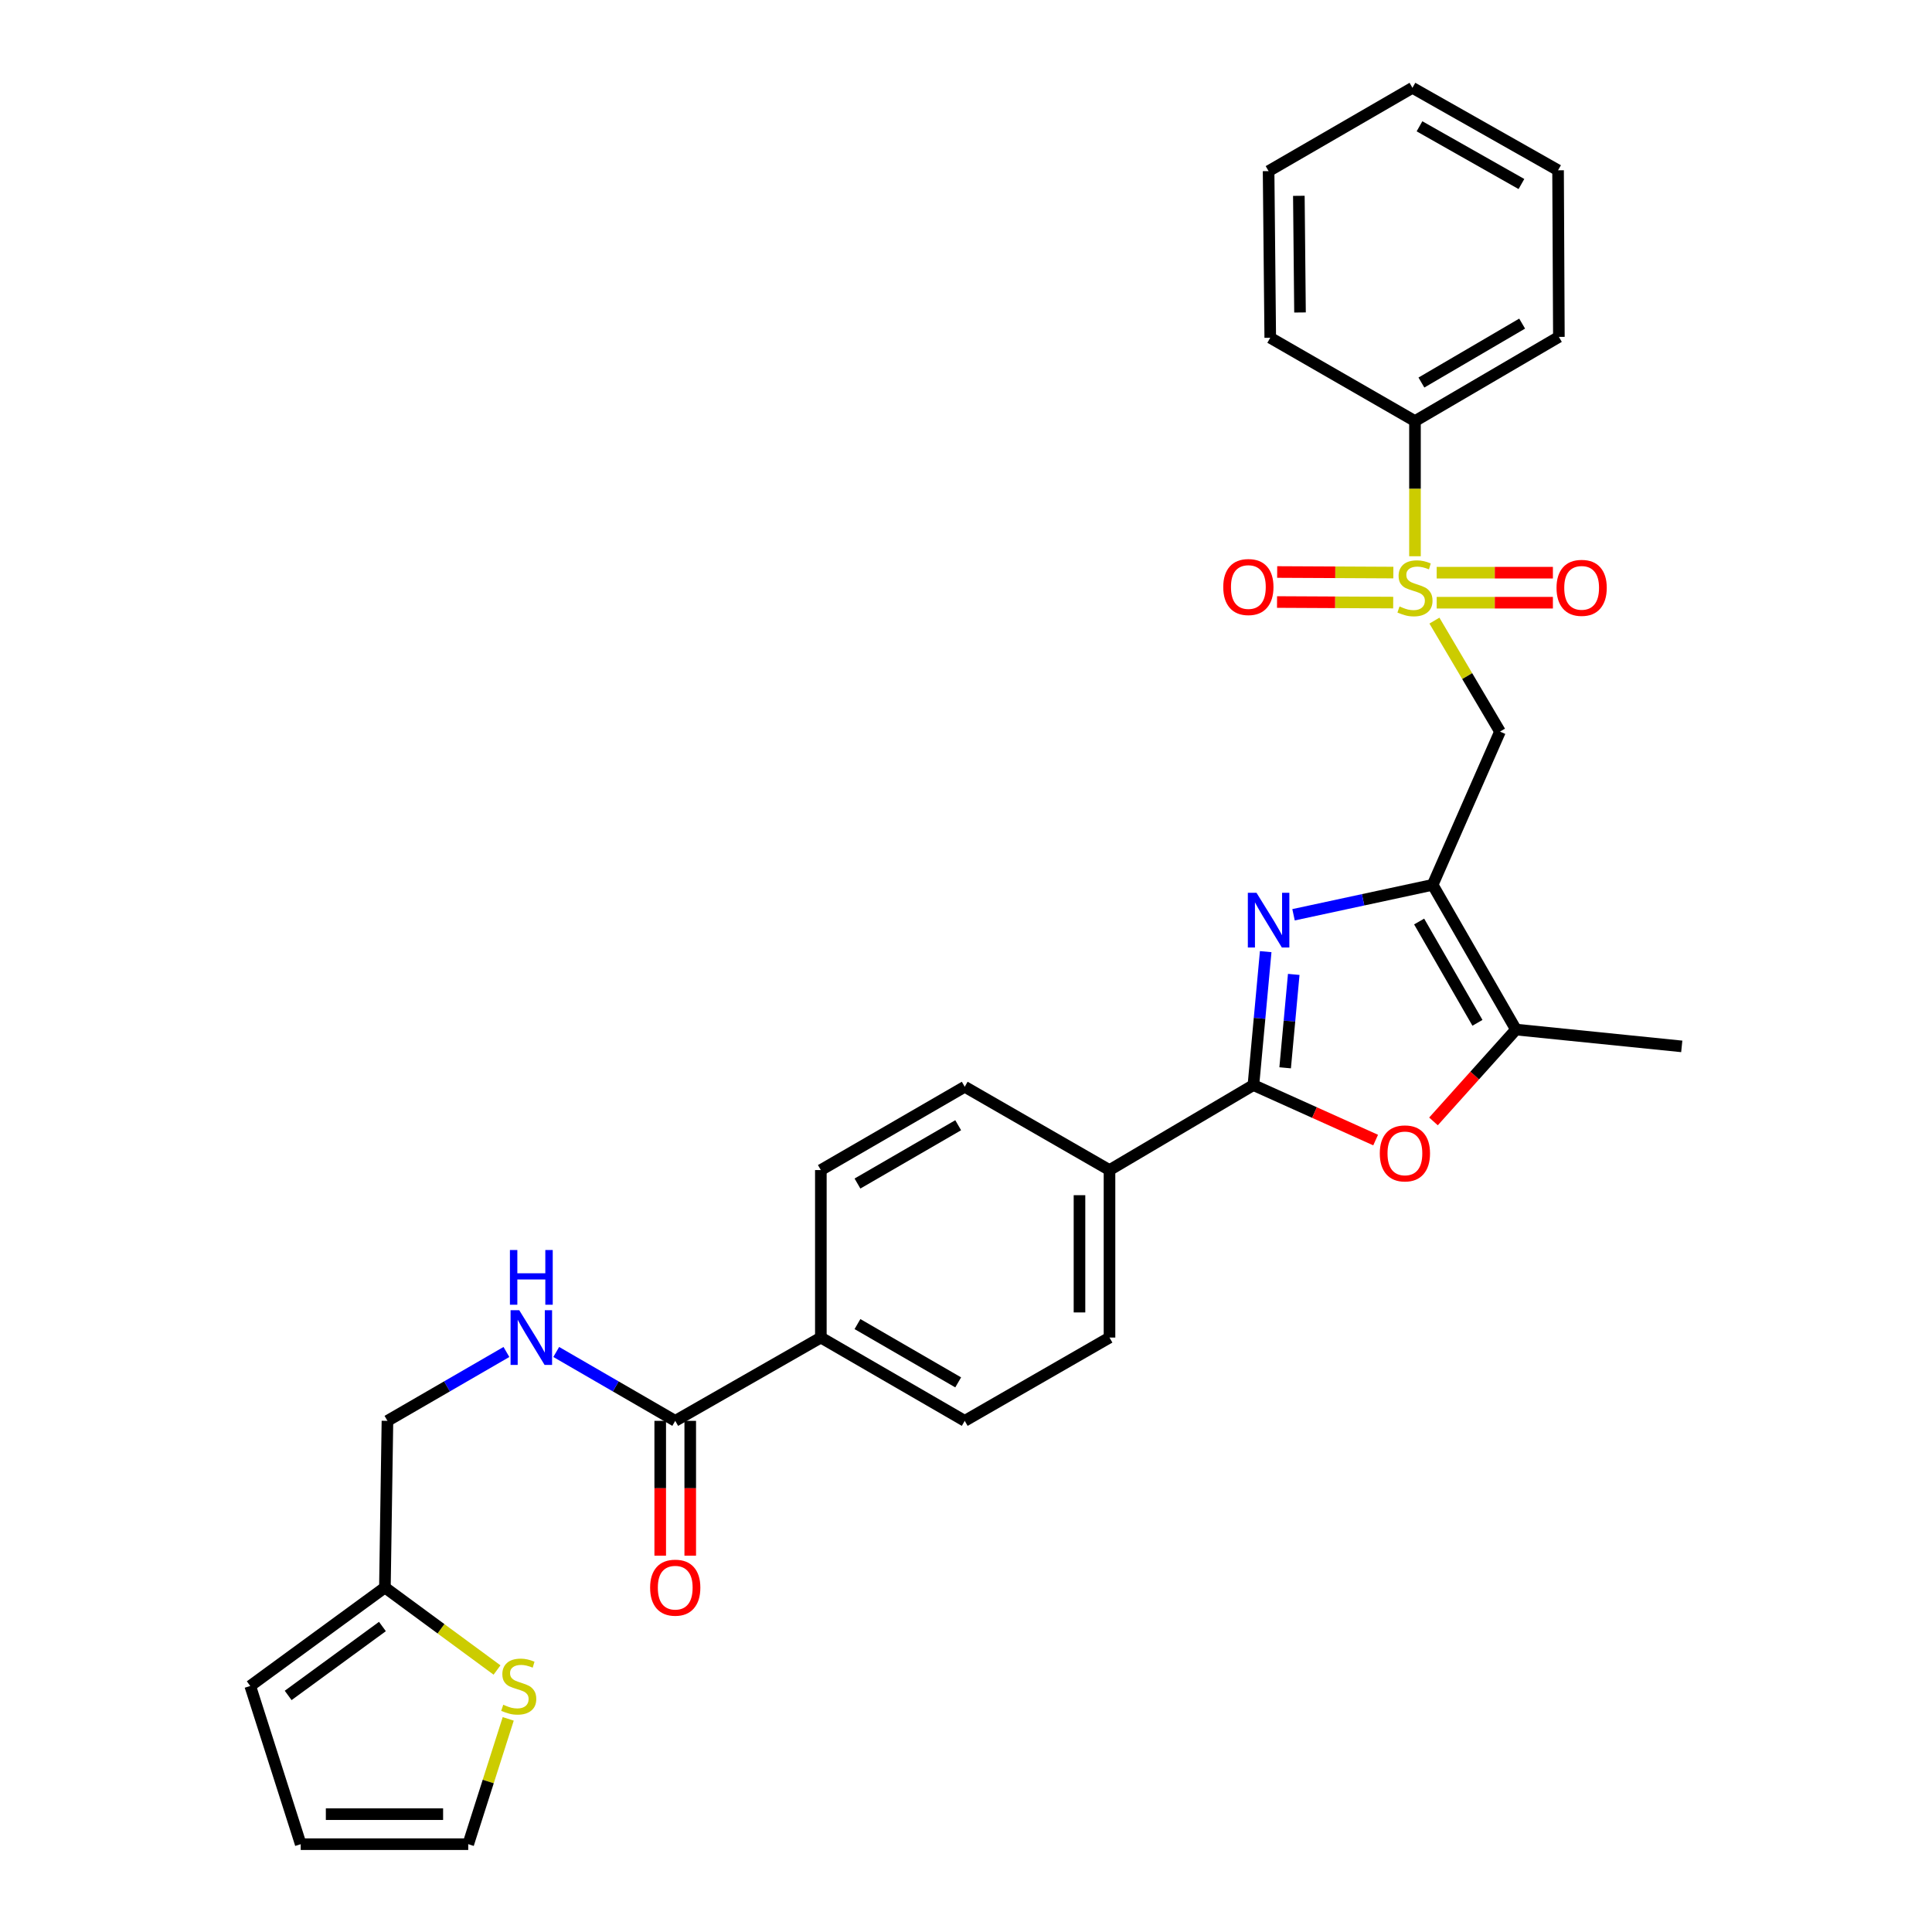<?xml version='1.0' encoding='iso-8859-1'?>
<svg version='1.1' baseProfile='full'
              xmlns='http://www.w3.org/2000/svg'
                      xmlns:rdkit='http://www.rdkit.org/xml'
                      xmlns:xlink='http://www.w3.org/1999/xlink'
                  xml:space='preserve'
width='1000px' height='1000px' viewBox='0 0 1000 1000'>
<!-- END OF HEADER -->
<rect style='opacity:1.0;fill:#FFFFFF;stroke:none' width='1000' height='1000' x='0' y='0'> </rect>
<path class='bond-3' d='M 742.457,321.229 L 759.424,349.954' style='fill:none;fill-rule:evenodd;stroke:#CCCC00;stroke-width:6px;stroke-linecap:butt;stroke-linejoin:miter;stroke-opacity:1' />
<path class='bond-3' d='M 759.424,349.954 L 776.39,378.678' style='fill:none;fill-rule:evenodd;stroke:#000000;stroke-width:6px;stroke-linecap:butt;stroke-linejoin:miter;stroke-opacity:1' />
<path class='bond-11' d='M 743.627,311.954 L 773.703,311.954' style='fill:none;fill-rule:evenodd;stroke:#CCCC00;stroke-width:6px;stroke-linecap:butt;stroke-linejoin:miter;stroke-opacity:1' />
<path class='bond-11' d='M 773.703,311.954 L 803.779,311.954' style='fill:none;fill-rule:evenodd;stroke:#FF0000;stroke-width:6px;stroke-linecap:butt;stroke-linejoin:miter;stroke-opacity:1' />
<path class='bond-11' d='M 743.627,296.419 L 773.703,296.419' style='fill:none;fill-rule:evenodd;stroke:#CCCC00;stroke-width:6px;stroke-linecap:butt;stroke-linejoin:miter;stroke-opacity:1' />
<path class='bond-11' d='M 773.703,296.419 L 803.779,296.419' style='fill:none;fill-rule:evenodd;stroke:#FF0000;stroke-width:6px;stroke-linecap:butt;stroke-linejoin:miter;stroke-opacity:1' />
<path class='bond-12' d='M 721.193,296.364 L 691.129,296.216' style='fill:none;fill-rule:evenodd;stroke:#CCCC00;stroke-width:6px;stroke-linecap:butt;stroke-linejoin:miter;stroke-opacity:1' />
<path class='bond-12' d='M 691.129,296.216 L 661.066,296.069' style='fill:none;fill-rule:evenodd;stroke:#FF0000;stroke-width:6px;stroke-linecap:butt;stroke-linejoin:miter;stroke-opacity:1' />
<path class='bond-12' d='M 721.117,311.899 L 691.053,311.751' style='fill:none;fill-rule:evenodd;stroke:#CCCC00;stroke-width:6px;stroke-linecap:butt;stroke-linejoin:miter;stroke-opacity:1' />
<path class='bond-12' d='M 691.053,311.751 L 660.99,311.604' style='fill:none;fill-rule:evenodd;stroke:#FF0000;stroke-width:6px;stroke-linecap:butt;stroke-linejoin:miter;stroke-opacity:1' />
<path class='bond-13' d='M 732.391,287.91 L 732.391,252.929' style='fill:none;fill-rule:evenodd;stroke:#CCCC00;stroke-width:6px;stroke-linecap:butt;stroke-linejoin:miter;stroke-opacity:1' />
<path class='bond-13' d='M 732.391,252.929 L 732.391,217.948' style='fill:none;fill-rule:evenodd;stroke:#000000;stroke-width:6px;stroke-linecap:butt;stroke-linejoin:miter;stroke-opacity:1' />
<path class='bond-0' d='M 741.539,457.986 L 776.39,378.678' style='fill:none;fill-rule:evenodd;stroke:#000000;stroke-width:6px;stroke-linecap:butt;stroke-linejoin:miter;stroke-opacity:1' />
<path class='bond-1' d='M 741.539,457.986 L 705.536,465.736' style='fill:none;fill-rule:evenodd;stroke:#000000;stroke-width:6px;stroke-linecap:butt;stroke-linejoin:miter;stroke-opacity:1' />
<path class='bond-1' d='M 705.536,465.736 L 669.533,473.486' style='fill:none;fill-rule:evenodd;stroke:#0000FF;stroke-width:6px;stroke-linecap:butt;stroke-linejoin:miter;stroke-opacity:1' />
<path class='bond-5' d='M 741.539,457.986 L 784.658,532.9' style='fill:none;fill-rule:evenodd;stroke:#000000;stroke-width:6px;stroke-linecap:butt;stroke-linejoin:miter;stroke-opacity:1' />
<path class='bond-5' d='M 734.543,476.973 L 764.726,529.413' style='fill:none;fill-rule:evenodd;stroke:#000000;stroke-width:6px;stroke-linecap:butt;stroke-linejoin:miter;stroke-opacity:1' />
<path class='bond-2' d='M 655.122,492.569 L 651.945,527.1' style='fill:none;fill-rule:evenodd;stroke:#0000FF;stroke-width:6px;stroke-linecap:butt;stroke-linejoin:miter;stroke-opacity:1' />
<path class='bond-2' d='M 651.945,527.1 L 648.768,561.632' style='fill:none;fill-rule:evenodd;stroke:#000000;stroke-width:6px;stroke-linecap:butt;stroke-linejoin:miter;stroke-opacity:1' />
<path class='bond-2' d='M 669.639,504.351 L 667.415,528.524' style='fill:none;fill-rule:evenodd;stroke:#0000FF;stroke-width:6px;stroke-linecap:butt;stroke-linejoin:miter;stroke-opacity:1' />
<path class='bond-2' d='M 667.415,528.524 L 665.191,552.696' style='fill:none;fill-rule:evenodd;stroke:#000000;stroke-width:6px;stroke-linecap:butt;stroke-linejoin:miter;stroke-opacity:1' />
<path class='bond-7' d='M 648.768,561.632 L 574.276,605.623' style='fill:none;fill-rule:evenodd;stroke:#000000;stroke-width:6px;stroke-linecap:butt;stroke-linejoin:miter;stroke-opacity:1' />
<path class='bond-31' d='M 648.768,561.632 L 680.398,575.865' style='fill:none;fill-rule:evenodd;stroke:#000000;stroke-width:6px;stroke-linecap:butt;stroke-linejoin:miter;stroke-opacity:1' />
<path class='bond-31' d='M 680.398,575.865 L 712.028,590.097' style='fill:none;fill-rule:evenodd;stroke:#FF0000;stroke-width:6px;stroke-linecap:butt;stroke-linejoin:miter;stroke-opacity:1' />
<path class='bond-4' d='M 741.968,580.444 L 763.313,556.672' style='fill:none;fill-rule:evenodd;stroke:#FF0000;stroke-width:6px;stroke-linecap:butt;stroke-linejoin:miter;stroke-opacity:1' />
<path class='bond-4' d='M 763.313,556.672 L 784.658,532.9' style='fill:none;fill-rule:evenodd;stroke:#000000;stroke-width:6px;stroke-linecap:butt;stroke-linejoin:miter;stroke-opacity:1' />
<path class='bond-24' d='M 784.658,532.9 L 870.474,541.609' style='fill:none;fill-rule:evenodd;stroke:#000000;stroke-width:6px;stroke-linecap:butt;stroke-linejoin:miter;stroke-opacity:1' />
<path class='bond-6' d='M 349.498,735.429 L 424.87,692.318' style='fill:none;fill-rule:evenodd;stroke:#000000;stroke-width:6px;stroke-linecap:butt;stroke-linejoin:miter;stroke-opacity:1' />
<path class='bond-8' d='M 349.498,735.429 L 318.702,717.604' style='fill:none;fill-rule:evenodd;stroke:#000000;stroke-width:6px;stroke-linecap:butt;stroke-linejoin:miter;stroke-opacity:1' />
<path class='bond-8' d='M 318.702,717.604 L 287.906,699.78' style='fill:none;fill-rule:evenodd;stroke:#0000FF;stroke-width:6px;stroke-linecap:butt;stroke-linejoin:miter;stroke-opacity:1' />
<path class='bond-16' d='M 341.73,735.429 L 341.73,770.322' style='fill:none;fill-rule:evenodd;stroke:#000000;stroke-width:6px;stroke-linecap:butt;stroke-linejoin:miter;stroke-opacity:1' />
<path class='bond-16' d='M 341.73,770.322 L 341.73,805.216' style='fill:none;fill-rule:evenodd;stroke:#FF0000;stroke-width:6px;stroke-linecap:butt;stroke-linejoin:miter;stroke-opacity:1' />
<path class='bond-16' d='M 357.265,735.429 L 357.265,770.322' style='fill:none;fill-rule:evenodd;stroke:#000000;stroke-width:6px;stroke-linecap:butt;stroke-linejoin:miter;stroke-opacity:1' />
<path class='bond-16' d='M 357.265,770.322 L 357.265,805.216' style='fill:none;fill-rule:evenodd;stroke:#FF0000;stroke-width:6px;stroke-linecap:butt;stroke-linejoin:miter;stroke-opacity:1' />
<path class='bond-19' d='M 574.276,605.623 L 574.276,692.318' style='fill:none;fill-rule:evenodd;stroke:#000000;stroke-width:6px;stroke-linecap:butt;stroke-linejoin:miter;stroke-opacity:1' />
<path class='bond-19' d='M 558.741,618.627 L 558.741,679.314' style='fill:none;fill-rule:evenodd;stroke:#000000;stroke-width:6px;stroke-linecap:butt;stroke-linejoin:miter;stroke-opacity:1' />
<path class='bond-20' d='M 574.276,605.623 L 499.344,562.504' style='fill:none;fill-rule:evenodd;stroke:#000000;stroke-width:6px;stroke-linecap:butt;stroke-linejoin:miter;stroke-opacity:1' />
<path class='bond-23' d='M 262.123,699.781 L 231.332,717.605' style='fill:none;fill-rule:evenodd;stroke:#0000FF;stroke-width:6px;stroke-linecap:butt;stroke-linejoin:miter;stroke-opacity:1' />
<path class='bond-23' d='M 231.332,717.605 L 200.54,735.429' style='fill:none;fill-rule:evenodd;stroke:#000000;stroke-width:6px;stroke-linecap:butt;stroke-linejoin:miter;stroke-opacity:1' />
<path class='bond-9' d='M 257.26,864.394 L 228.244,843.043' style='fill:none;fill-rule:evenodd;stroke:#CCCC00;stroke-width:6px;stroke-linecap:butt;stroke-linejoin:miter;stroke-opacity:1' />
<path class='bond-9' d='M 228.244,843.043 L 199.228,821.693' style='fill:none;fill-rule:evenodd;stroke:#000000;stroke-width:6px;stroke-linecap:butt;stroke-linejoin:miter;stroke-opacity:1' />
<path class='bond-15' d='M 263.055,889.686 L 252.705,922.116' style='fill:none;fill-rule:evenodd;stroke:#CCCC00;stroke-width:6px;stroke-linecap:butt;stroke-linejoin:miter;stroke-opacity:1' />
<path class='bond-15' d='M 252.705,922.116 L 242.356,954.545' style='fill:none;fill-rule:evenodd;stroke:#000000;stroke-width:6px;stroke-linecap:butt;stroke-linejoin:miter;stroke-opacity:1' />
<path class='bond-10' d='M 199.228,821.693 L 200.54,735.429' style='fill:none;fill-rule:evenodd;stroke:#000000;stroke-width:6px;stroke-linecap:butt;stroke-linejoin:miter;stroke-opacity:1' />
<path class='bond-17' d='M 199.228,821.693 L 129.526,872.657' style='fill:none;fill-rule:evenodd;stroke:#000000;stroke-width:6px;stroke-linecap:butt;stroke-linejoin:miter;stroke-opacity:1' />
<path class='bond-17' d='M 197.942,841.878 L 149.151,877.553' style='fill:none;fill-rule:evenodd;stroke:#000000;stroke-width:6px;stroke-linecap:butt;stroke-linejoin:miter;stroke-opacity:1' />
<path class='bond-25' d='M 732.391,217.948 L 806.874,174.372' style='fill:none;fill-rule:evenodd;stroke:#000000;stroke-width:6px;stroke-linecap:butt;stroke-linejoin:miter;stroke-opacity:1' />
<path class='bond-25' d='M 735.718,198.003 L 787.856,167.499' style='fill:none;fill-rule:evenodd;stroke:#000000;stroke-width:6px;stroke-linecap:butt;stroke-linejoin:miter;stroke-opacity:1' />
<path class='bond-26' d='M 732.391,217.948 L 657.476,174.829' style='fill:none;fill-rule:evenodd;stroke:#000000;stroke-width:6px;stroke-linecap:butt;stroke-linejoin:miter;stroke-opacity:1' />
<path class='bond-14' d='M 424.87,692.318 L 424.87,605.623' style='fill:none;fill-rule:evenodd;stroke:#000000;stroke-width:6px;stroke-linecap:butt;stroke-linejoin:miter;stroke-opacity:1' />
<path class='bond-32' d='M 424.87,692.318 L 499.344,735.429' style='fill:none;fill-rule:evenodd;stroke:#000000;stroke-width:6px;stroke-linecap:butt;stroke-linejoin:miter;stroke-opacity:1' />
<path class='bond-32' d='M 443.824,685.34 L 495.956,715.517' style='fill:none;fill-rule:evenodd;stroke:#000000;stroke-width:6px;stroke-linecap:butt;stroke-linejoin:miter;stroke-opacity:1' />
<path class='bond-33' d='M 242.356,954.545 L 155.652,954.545' style='fill:none;fill-rule:evenodd;stroke:#000000;stroke-width:6px;stroke-linecap:butt;stroke-linejoin:miter;stroke-opacity:1' />
<path class='bond-33' d='M 229.35,939.01 L 168.657,939.01' style='fill:none;fill-rule:evenodd;stroke:#000000;stroke-width:6px;stroke-linecap:butt;stroke-linejoin:miter;stroke-opacity:1' />
<path class='bond-18' d='M 129.526,872.657 L 155.652,954.545' style='fill:none;fill-rule:evenodd;stroke:#000000;stroke-width:6px;stroke-linecap:butt;stroke-linejoin:miter;stroke-opacity:1' />
<path class='bond-21' d='M 574.276,692.318 L 499.344,735.429' style='fill:none;fill-rule:evenodd;stroke:#000000;stroke-width:6px;stroke-linecap:butt;stroke-linejoin:miter;stroke-opacity:1' />
<path class='bond-22' d='M 499.344,562.504 L 424.87,605.623' style='fill:none;fill-rule:evenodd;stroke:#000000;stroke-width:6px;stroke-linecap:butt;stroke-linejoin:miter;stroke-opacity:1' />
<path class='bond-22' d='M 495.957,582.416 L 443.825,612.599' style='fill:none;fill-rule:evenodd;stroke:#000000;stroke-width:6px;stroke-linecap:butt;stroke-linejoin:miter;stroke-opacity:1' />
<path class='bond-28' d='M 806.874,174.372 L 806.451,88.133' style='fill:none;fill-rule:evenodd;stroke:#000000;stroke-width:6px;stroke-linecap:butt;stroke-linejoin:miter;stroke-opacity:1' />
<path class='bond-27' d='M 657.476,174.829 L 656.622,88.574' style='fill:none;fill-rule:evenodd;stroke:#000000;stroke-width:6px;stroke-linecap:butt;stroke-linejoin:miter;stroke-opacity:1' />
<path class='bond-27' d='M 672.882,161.737 L 672.284,101.358' style='fill:none;fill-rule:evenodd;stroke:#000000;stroke-width:6px;stroke-linecap:butt;stroke-linejoin:miter;stroke-opacity:1' />
<path class='bond-29' d='M 656.622,88.574 L 731.079,45.455' style='fill:none;fill-rule:evenodd;stroke:#000000;stroke-width:6px;stroke-linecap:butt;stroke-linejoin:miter;stroke-opacity:1' />
<path class='bond-30' d='M 806.451,88.133 L 731.079,45.455' style='fill:none;fill-rule:evenodd;stroke:#000000;stroke-width:6px;stroke-linecap:butt;stroke-linejoin:miter;stroke-opacity:1' />
<path class='bond-30' d='M 787.49,95.25 L 734.73,65.375' style='fill:none;fill-rule:evenodd;stroke:#000000;stroke-width:6px;stroke-linecap:butt;stroke-linejoin:miter;stroke-opacity:1' />
<path  class='atom-0' d='M 724.391 313.906
Q 724.711 314.026, 726.031 314.586
Q 727.351 315.146, 728.791 315.506
Q 730.271 315.826, 731.711 315.826
Q 734.391 315.826, 735.951 314.546
Q 737.511 313.226, 737.511 310.946
Q 737.511 309.386, 736.711 308.426
Q 735.951 307.466, 734.751 306.946
Q 733.551 306.426, 731.551 305.826
Q 729.031 305.066, 727.511 304.346
Q 726.031 303.626, 724.951 302.106
Q 723.911 300.586, 723.911 298.026
Q 723.911 294.466, 726.311 292.266
Q 728.751 290.066, 733.551 290.066
Q 736.831 290.066, 740.551 291.626
L 739.631 294.706
Q 736.231 293.306, 733.671 293.306
Q 730.911 293.306, 729.391 294.466
Q 727.871 295.586, 727.911 297.546
Q 727.911 299.066, 728.671 299.986
Q 729.471 300.906, 730.591 301.426
Q 731.751 301.946, 733.671 302.546
Q 736.231 303.346, 737.751 304.146
Q 739.271 304.946, 740.351 306.586
Q 741.471 308.186, 741.471 310.946
Q 741.471 314.866, 738.831 316.986
Q 736.231 319.066, 731.871 319.066
Q 729.351 319.066, 727.431 318.506
Q 725.551 317.986, 723.311 317.066
L 724.391 313.906
' fill='#CCCC00'/>
<path  class='atom-2' d='M 650.362 462.106
L 659.642 477.106
Q 660.562 478.586, 662.042 481.266
Q 663.522 483.946, 663.602 484.106
L 663.602 462.106
L 667.362 462.106
L 667.362 490.426
L 663.482 490.426
L 653.522 474.026
Q 652.362 472.106, 651.122 469.906
Q 649.922 467.706, 649.562 467.026
L 649.562 490.426
L 645.882 490.426
L 645.882 462.106
L 650.362 462.106
' fill='#0000FF'/>
<path  class='atom-5' d='M 714.178 596.994
Q 714.178 590.194, 717.538 586.394
Q 720.898 582.594, 727.178 582.594
Q 733.458 582.594, 736.818 586.394
Q 740.178 590.194, 740.178 596.994
Q 740.178 603.874, 736.778 607.794
Q 733.378 611.674, 727.178 611.674
Q 720.938 611.674, 717.538 607.794
Q 714.178 603.914, 714.178 596.994
M 727.178 608.474
Q 731.498 608.474, 733.818 605.594
Q 736.178 602.674, 736.178 596.994
Q 736.178 591.434, 733.818 588.634
Q 731.498 585.794, 727.178 585.794
Q 722.858 585.794, 720.498 588.594
Q 718.178 591.394, 718.178 596.994
Q 718.178 602.714, 720.498 605.594
Q 722.858 608.474, 727.178 608.474
' fill='#FF0000'/>
<path  class='atom-9' d='M 268.754 678.158
L 278.034 693.158
Q 278.954 694.638, 280.434 697.318
Q 281.914 699.998, 281.994 700.158
L 281.994 678.158
L 285.754 678.158
L 285.754 706.478
L 281.874 706.478
L 271.914 690.078
Q 270.754 688.158, 269.514 685.958
Q 268.314 683.758, 267.954 683.078
L 267.954 706.478
L 264.274 706.478
L 264.274 678.158
L 268.754 678.158
' fill='#0000FF'/>
<path  class='atom-9' d='M 263.934 647.006
L 267.774 647.006
L 267.774 659.046
L 282.254 659.046
L 282.254 647.006
L 286.094 647.006
L 286.094 675.326
L 282.254 675.326
L 282.254 662.246
L 267.774 662.246
L 267.774 675.326
L 263.934 675.326
L 263.934 647.006
' fill='#0000FF'/>
<path  class='atom-10' d='M 260.49 882.377
Q 260.81 882.497, 262.13 883.057
Q 263.45 883.617, 264.89 883.977
Q 266.37 884.297, 267.81 884.297
Q 270.49 884.297, 272.05 883.017
Q 273.61 881.697, 273.61 879.417
Q 273.61 877.857, 272.81 876.897
Q 272.05 875.937, 270.85 875.417
Q 269.65 874.897, 267.65 874.297
Q 265.13 873.537, 263.61 872.817
Q 262.13 872.097, 261.05 870.577
Q 260.01 869.057, 260.01 866.497
Q 260.01 862.937, 262.41 860.737
Q 264.85 858.537, 269.65 858.537
Q 272.93 858.537, 276.65 860.097
L 275.73 863.177
Q 272.33 861.777, 269.77 861.777
Q 267.01 861.777, 265.49 862.937
Q 263.97 864.057, 264.01 866.017
Q 264.01 867.537, 264.77 868.457
Q 265.57 869.377, 266.69 869.897
Q 267.85 870.417, 269.77 871.017
Q 272.33 871.817, 273.85 872.617
Q 275.37 873.417, 276.45 875.057
Q 277.57 876.657, 277.57 879.417
Q 277.57 883.337, 274.93 885.457
Q 272.33 887.537, 267.97 887.537
Q 265.45 887.537, 263.53 886.977
Q 261.65 886.457, 259.41 885.537
L 260.49 882.377
' fill='#CCCC00'/>
<path  class='atom-12' d='M 805.655 304.266
Q 805.655 297.466, 809.015 293.666
Q 812.375 289.866, 818.655 289.866
Q 824.935 289.866, 828.295 293.666
Q 831.655 297.466, 831.655 304.266
Q 831.655 311.146, 828.255 315.066
Q 824.855 318.946, 818.655 318.946
Q 812.415 318.946, 809.015 315.066
Q 805.655 311.186, 805.655 304.266
M 818.655 315.746
Q 822.975 315.746, 825.295 312.866
Q 827.655 309.946, 827.655 304.266
Q 827.655 298.706, 825.295 295.906
Q 822.975 293.066, 818.655 293.066
Q 814.335 293.066, 811.975 295.866
Q 809.655 298.666, 809.655 304.266
Q 809.655 309.986, 811.975 312.866
Q 814.335 315.746, 818.655 315.746
' fill='#FF0000'/>
<path  class='atom-13' d='M 633.153 303.843
Q 633.153 297.043, 636.513 293.243
Q 639.873 289.443, 646.153 289.443
Q 652.433 289.443, 655.793 293.243
Q 659.153 297.043, 659.153 303.843
Q 659.153 310.723, 655.753 314.643
Q 652.353 318.523, 646.153 318.523
Q 639.913 318.523, 636.513 314.643
Q 633.153 310.763, 633.153 303.843
M 646.153 315.323
Q 650.473 315.323, 652.793 312.443
Q 655.153 309.523, 655.153 303.843
Q 655.153 298.283, 652.793 295.483
Q 650.473 292.643, 646.153 292.643
Q 641.833 292.643, 639.473 295.443
Q 637.153 298.243, 637.153 303.843
Q 637.153 309.563, 639.473 312.443
Q 641.833 315.323, 646.153 315.323
' fill='#FF0000'/>
<path  class='atom-17' d='M 336.498 821.773
Q 336.498 814.973, 339.858 811.173
Q 343.218 807.373, 349.498 807.373
Q 355.778 807.373, 359.138 811.173
Q 362.498 814.973, 362.498 821.773
Q 362.498 828.653, 359.098 832.573
Q 355.698 836.453, 349.498 836.453
Q 343.258 836.453, 339.858 832.573
Q 336.498 828.693, 336.498 821.773
M 349.498 833.253
Q 353.818 833.253, 356.138 830.373
Q 358.498 827.453, 358.498 821.773
Q 358.498 816.213, 356.138 813.413
Q 353.818 810.573, 349.498 810.573
Q 345.178 810.573, 342.818 813.373
Q 340.498 816.173, 340.498 821.773
Q 340.498 827.493, 342.818 830.373
Q 345.178 833.253, 349.498 833.253
' fill='#FF0000'/>
</svg>
